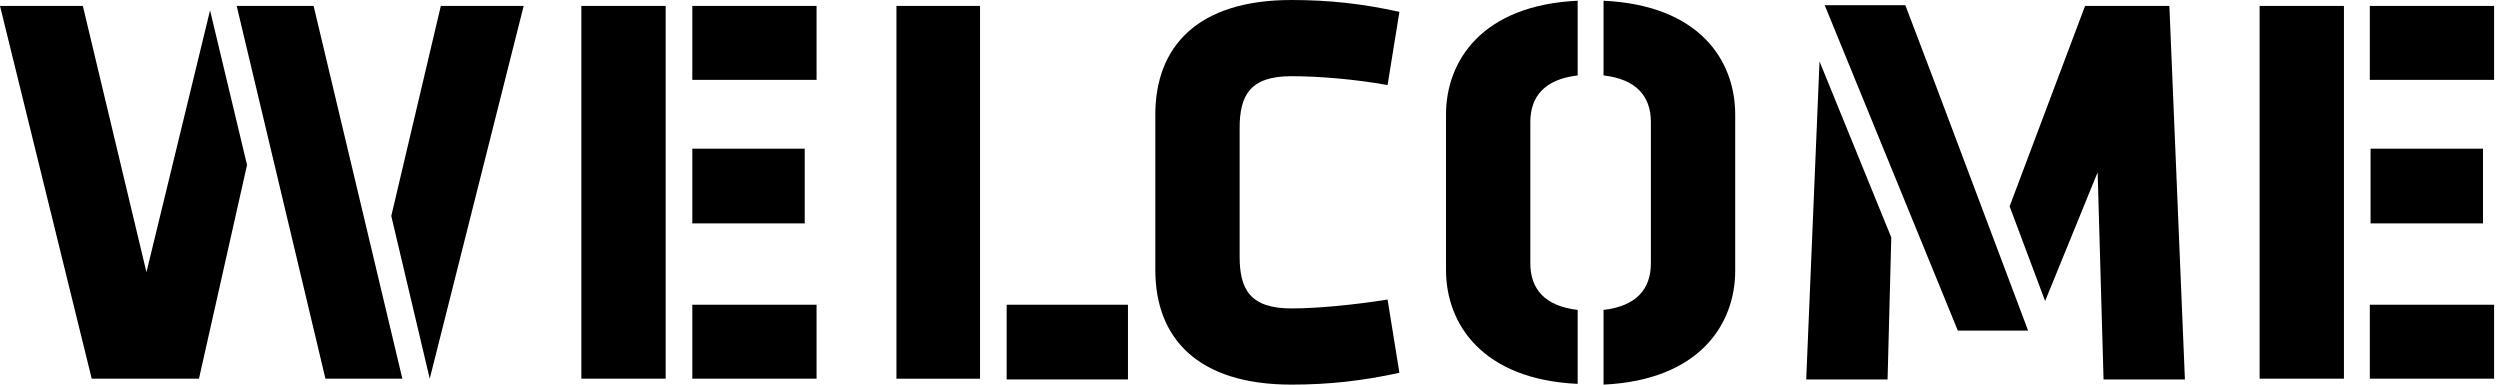<?xml version="1.0" encoding="utf-8"?>
<!-- Generator: Adobe Illustrator 17.1.0, SVG Export Plug-In . SVG Version: 6.00 Build 0)  -->
<!DOCTYPE svg PUBLIC "-//W3C//DTD SVG 1.1//EN" "http://www.w3.org/Graphics/SVG/1.1/DTD/svg11.dtd">
<svg version="1.1" xmlns="http://www.w3.org/2000/svg" xmlns:xlink="http://www.w3.org/1999/xlink" x="0px" y="0px"
	 viewBox="0 0 338 52" enable-background="new 0 0 338 52" xml:space="preserve">
<g id="Ebene_1">
</g>
<g id="Content">
	<g>
		<path fill="#000000" d="M316.9,51.2h-11.4V0.8h11.4v10.1v9.2v10.1v11V51.2z M335.7,20.1h-15.2v10.1h15.2V20.1z M320.4,51.2h16.8
			V41.2h-16.8V51.2z M320.4,10.8h16.8V0.8h-16.8V10.8z"/>
		<path fill="#000000" d="M90,51.2H78.6V0.8H90v10.1v9.2v10.1v11V51.2z M108.8,20.1H93.6v10.1h15.2V20.1z M93.6,51.2h16.8V41.2H93.6
			V51.2z M93.6,10.8h16.8V0.8H93.6V10.8z"/>
		<g>
			<polygon fill="#000000" points="132.5,41.2 132.5,0.8 121.2,0.8 121.2,51.2 132.5,51.2 			"/>
			<rect x="136.1" y="41.2" fill="#000000" width="16.4" height="10.1"/>
		</g>
		<g>
			<polygon fill="#000000" points="58.1,51.2 70.8,0.8 59.6,0.8 52.9,29.2 			"/>
			<polygon fill="#000000" points="28.4,1.4 19.8,36.8 11.2,0.8 0,0.8 12.4,51.2 26.9,51.2 33.4,22.3 			"/>
			<polygon fill="#000000" points="32,0.8 42.4,0.8 54.4,51.2 44,51.2 			"/>
		</g>
		<path fill="#000000" d="M167.6,34.7c0,4.4,1.4,7,7,7c3.6,0,8.6-0.5,13-1.2l1.6,9.9c-5,1.1-9.6,1.6-14.6,1.6
			c-12.7,0-18.4-6.3-18.4-15.5V15.5c0-9.2,5.7-15.5,18.4-15.5c5.1,0,9.6,0.5,14.6,1.6l-1.6,9.9c-4.4-0.8-9.4-1.2-13-1.2
			c-5.6,0-7,2.6-7,7V34.7z"/>
		<path fill="#000000" d="M255.7,32.1l-0.5,19.2h-11L246,8.3L255.7,32.1z M293.3,0.8h-11.4l-10.2,27.1l4.8,12.8l7.1-17.4l0.8,28h11
			L293.3,0.8z M261.4,10.7l-3.8-10h-10.9l18,44h9.5L261.4,10.7z"/>
		<path fill="#000000" d="M213.3,51.9c-12.9-0.6-17.8-8.1-17.8-15.4V15.5c0-7.3,4.9-14.8,17.8-15.4v10.1c-4.4,0.5-6.4,2.8-6.4,6.3
			v19.1c0,3.5,2,5.8,6.4,6.3V51.9z M216.8,0.1v10.1c4.4,0.5,6.4,2.8,6.4,6.3v19.1c0,3.5-2,5.8-6.4,6.3v10.1
			c12.9-0.6,17.8-8.1,17.8-15.4V15.5C234.6,8.1,229.7,0.7,216.8,0.1z"/>
	</g>
</g>
</svg>
